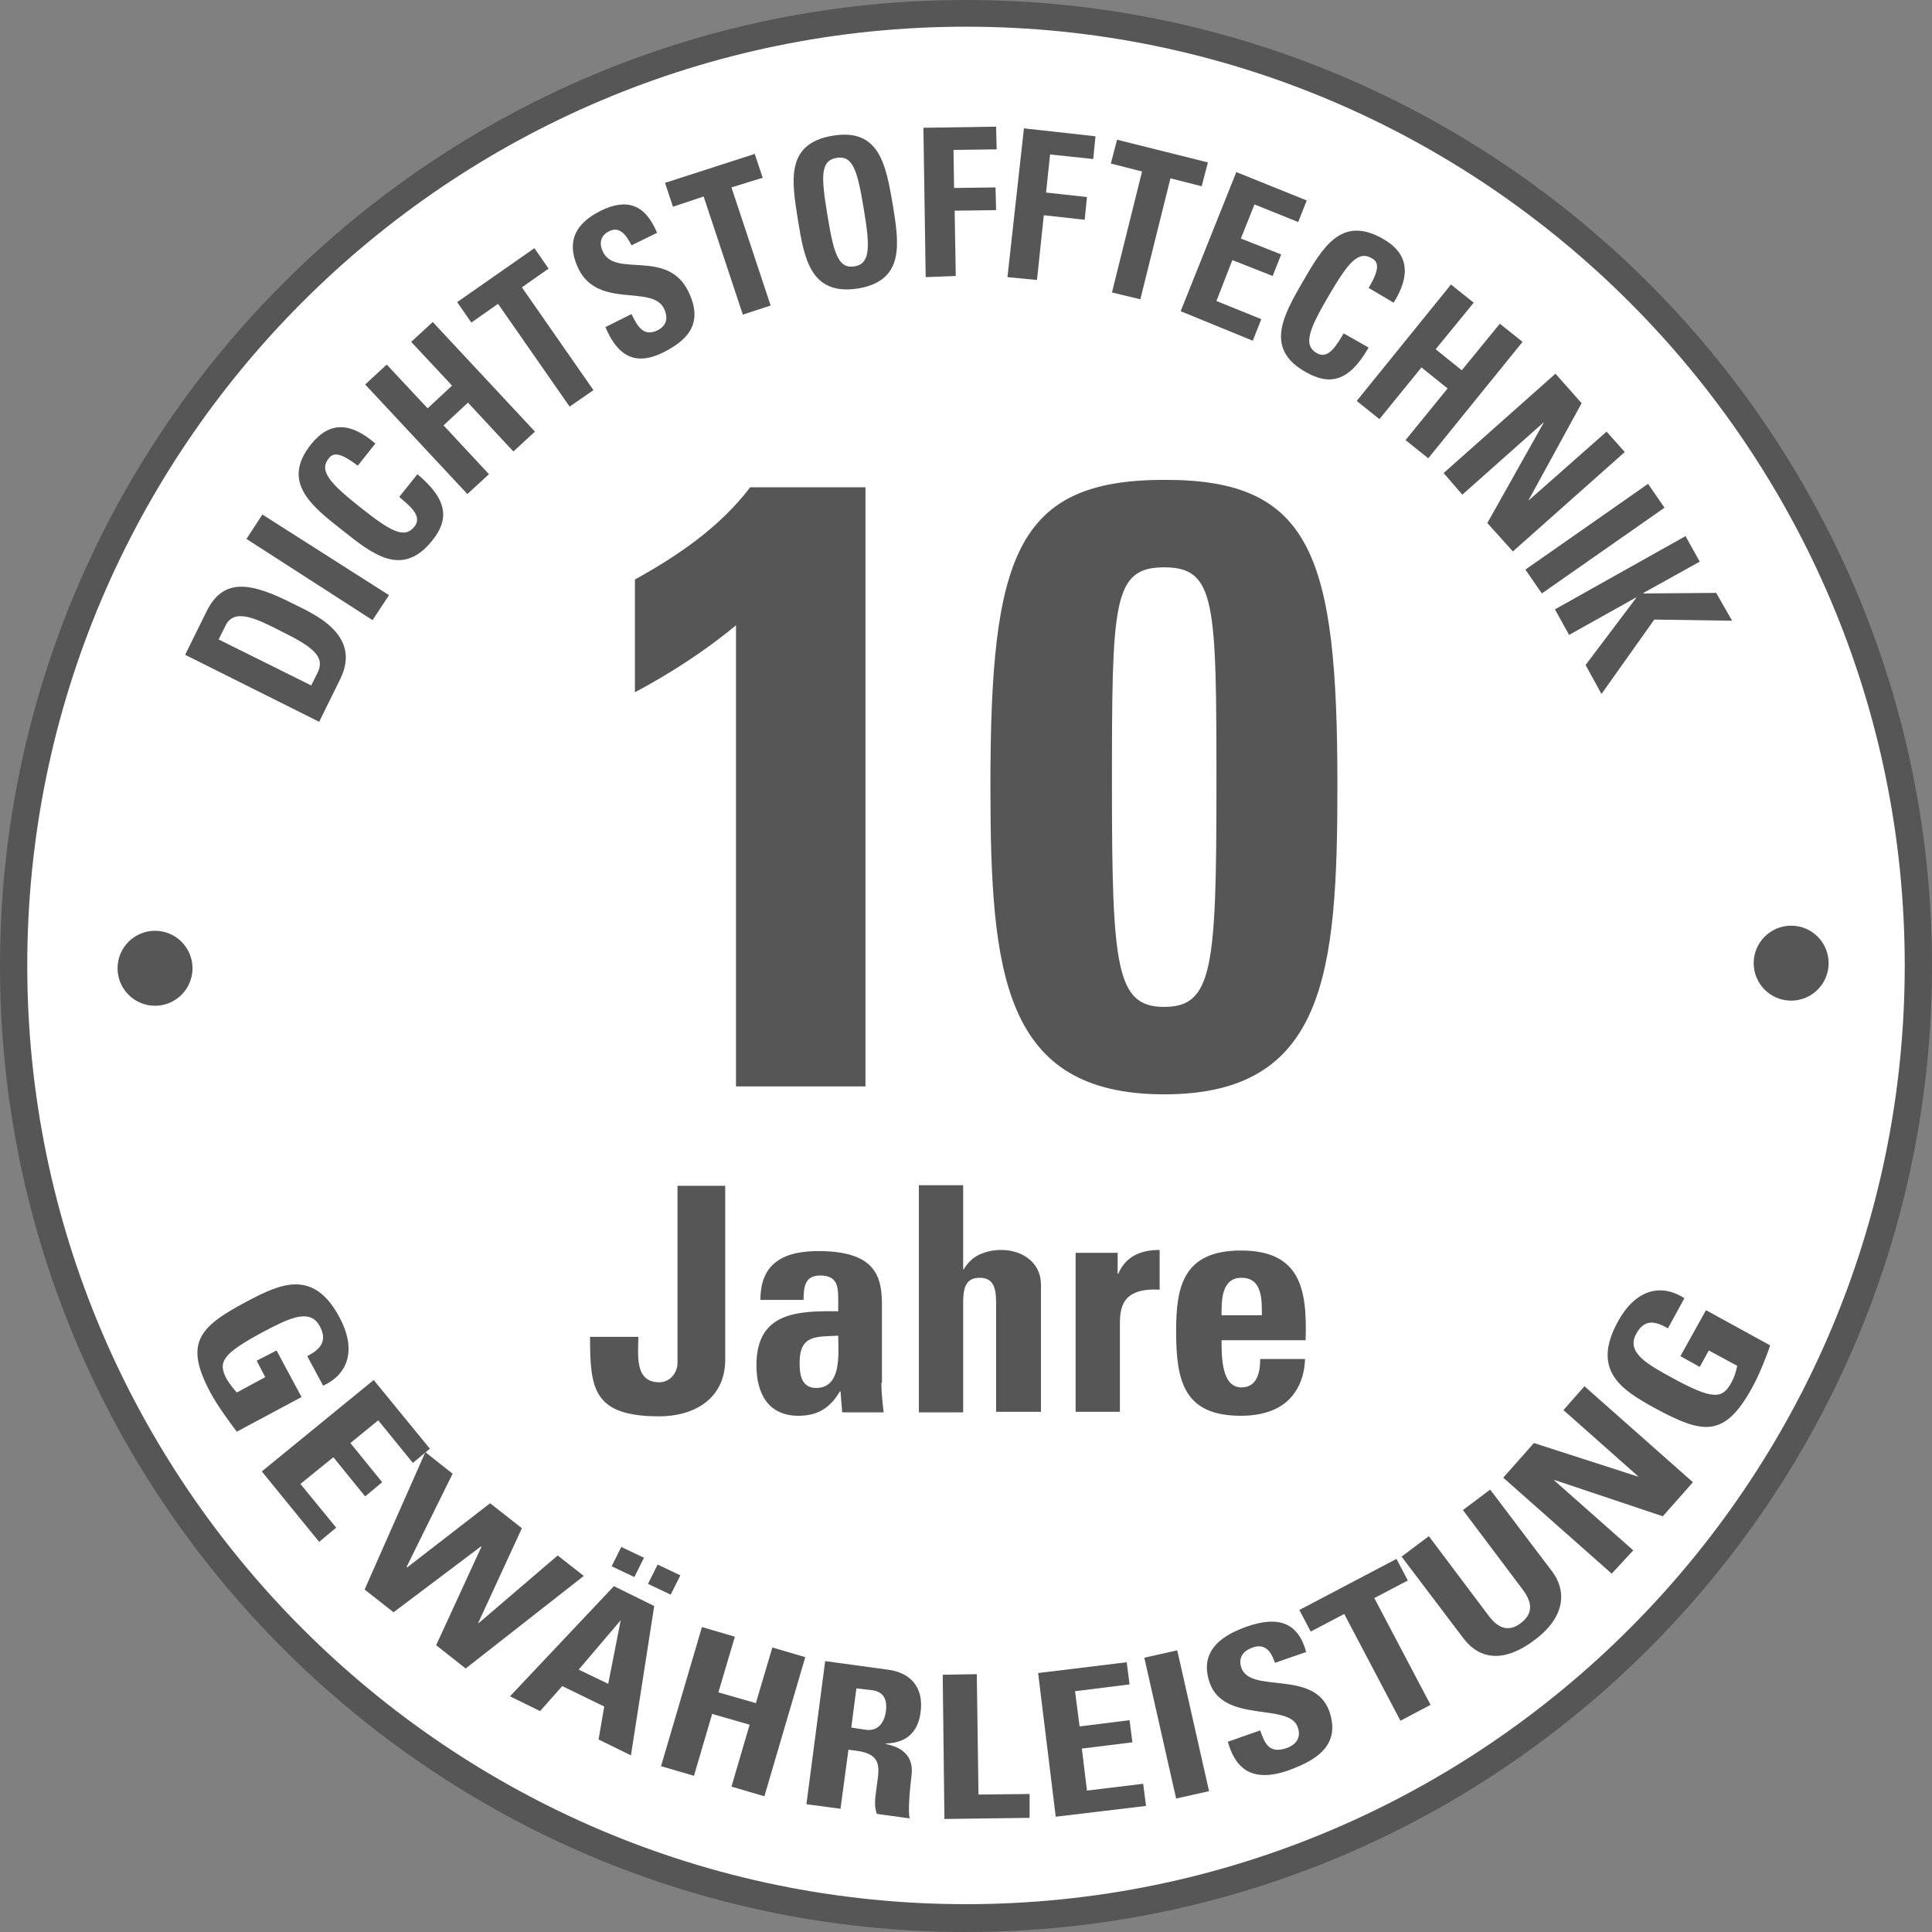 <?xml version="1.0" encoding="utf-8"?>
<!-- Generator: Adobe Illustrator 24.3.0, SVG Export Plug-In . SVG Version: 6.00 Build 0)  -->
<svg version="1.0" id="Ebene_1" xmlns="http://www.w3.org/2000/svg" xmlns:xlink="http://www.w3.org/1999/xlink" x="0px" y="0px"
	 viewBox="0 0 34.02 34.02" enable-background="new 0 0 34.02 34.02" xml:space="preserve">
<rect x="0" y="0" width="34.02" height="34.02" fill="#808080" stroke="none"/>
<g>
	<circle fill="#FFFFFF" cx="17.01" cy="17.01" r="16.77"/>
	<path fill="#575656" d="M17.01,34.02C7.63,34.02,0,26.39,0,17.01C0,7.63,7.63,0,17.01,0s17.01,7.63,17.01,17.01
		C34.02,26.39,26.39,34.02,17.01,34.02z M17.01,0.47c-9.12,0-16.53,7.42-16.53,16.53s7.42,16.53,16.53,16.53s16.53-7.42,16.53-16.53
		S26.12,0.47,17.01,0.47z"/>
</g>
<g>
	<ellipse fill="none" cx="17.01" cy="18.31" rx="12.5" ry="13.44"/>
	<path fill="#575656" d="M3.26,11.53l0.38-0.77c0.3-0.6,0.79-0.5,1.52-0.13c0.36,0.18,1.22,0.54,0.83,1.33l-0.37,0.75L3.26,11.53z
		 M5.48,12.07l0.11-0.22c0.14-0.28-0.06-0.45-0.65-0.74c-0.43-0.22-0.82-0.41-0.97-0.09l-0.12,0.24L5.48,12.07z"/>
	<path fill="#575656" d="M6.56,10.92L4.34,9.49l0.28-0.43l2.23,1.42L6.56,10.92z"/>
	<path fill="#575656" d="M6.02,9.33C5.47,8.9,4.95,8.48,5.48,7.82c0.33-0.41,0.7-0.38,1.13-0.01L6.3,8.2
		C6.02,7.99,5.88,7.95,5.79,8.07C5.61,8.29,5.81,8.51,6.34,8.93C6.87,9.35,7.12,9.5,7.3,9.27c0.15-0.19-0.11-0.38-0.27-0.52
		l0.32-0.4C7.89,8.8,7.91,9.15,7.61,9.52C7.08,10.18,6.56,9.76,6.02,9.33z"/>
	<path fill="#575656" d="M7.96,6.79L7.24,6.02l0.38-0.35l1.8,1.93L9.04,7.95l-0.8-0.86l-0.43,0.4l0.8,0.86L8.23,8.7l-1.8-1.93
		l0.38-0.35l0.72,0.77L7.96,6.79z"/>
	<path fill="#575656" d="M9.41,4.37l0.25,0.36L9.19,5.06l1.26,1.81l-0.42,0.29L8.77,5.35L8.3,5.68L8.05,5.32L9.41,4.37z"/>
	<path fill="#575656" d="M11.69,6.2c-0.57,0.29-0.85-0.02-1.03-0.44l0.46-0.23c0.11,0.23,0.22,0.41,0.47,0.28
		c0.15-0.08,0.18-0.22,0.1-0.38c-0.21-0.42-1.15,0.01-1.5-0.69c-0.18-0.37-0.17-0.75,0.39-1.03c0.45-0.22,0.78-0.12,0.99,0.39
		l-0.45,0.22c-0.09-0.18-0.21-0.34-0.39-0.25c-0.15,0.07-0.19,0.21-0.11,0.37c0.22,0.45,1.13-0.06,1.5,0.69
		C12.42,5.74,12.04,6.02,11.69,6.2z"/>
	<path fill="#575656" d="M13.29,2.71l0.14,0.42L12.88,3.3l0.69,2.08l-0.49,0.16l-0.69-2.08l-0.54,0.18l-0.14-0.42L13.29,2.71z"/>
	<path fill="#575656" d="M14.05,3.87c-0.11-0.69-0.22-1.34,0.61-1.48s0.94,0.52,1.06,1.21c0.11,0.68,0.22,1.34-0.61,1.48
		C14.27,5.21,14.16,4.55,14.05,3.87z M15.21,3.68c-0.11-0.67-0.19-0.95-0.48-0.9s-0.27,0.34-0.16,1.01c0.11,0.67,0.19,0.95,0.48,0.9
		C15.33,4.64,15.32,4.34,15.21,3.68z"/>
	<path fill="#575656" d="M16.3,4.88l-0.04-2.63l1.28-0.02l0.01,0.4l-0.76,0.01l0.01,0.67l0.73-0.01l0.01,0.4l-0.73,0.01l0.02,1.15
		L16.3,4.88z"/>
	<path fill="#575656" d="M17.74,4.88l0.29-2.62l1.26,0.14l-0.04,0.4l-0.76-0.08l-0.07,0.67l0.72,0.08l-0.04,0.4l-0.72-0.08
		l-0.12,1.14L17.74,4.88z"/>
	<path fill="#575656" d="M21.27,2.86l-0.11,0.42l-0.55-0.14l-0.53,2.13l-0.5-0.12l0.53-2.13l-0.55-0.14l0.11-0.42L21.27,2.86z"/>
	<path fill="#575656" d="M20.79,5.48l0.98-2.45l1.24,0.5l-0.15,0.38L22.09,3.6l-0.24,0.6l0.71,0.28l-0.15,0.38L21.7,4.58L21.42,5.3
		l0.79,0.32l-0.15,0.38L20.79,5.48z"/>
	<path fill="#575656" d="M22.94,4.96c0.35-0.6,0.68-1.18,1.42-0.75c0.45,0.26,0.48,0.64,0.18,1.12L24.1,5.07
		c0.18-0.3,0.19-0.45,0.06-0.52c-0.25-0.15-0.43,0.09-0.77,0.67c-0.34,0.58-0.45,0.86-0.2,1c0.21,0.12,0.36-0.17,0.47-0.35
		l0.44,0.25c-0.35,0.61-0.69,0.67-1.11,0.43C22.26,6.14,22.6,5.55,22.94,4.96z"/>
	<path fill="#575656" d="M25.74,6.52l0.67-0.82l0.4,0.32l-1.66,2.05l-0.4-0.32l0.74-0.91l-0.46-0.37l-0.74,0.91l-0.4-0.32l1.66-2.05
		l0.4,0.32l-0.67,0.82L25.74,6.52z"/>
	<path fill="#575656" d="M25.42,8.33l1.97-1.75l0.46,0.52l-0.93,1.7l0,0.01l1.37-1.21l0.32,0.36l-1.97,1.75l-0.45-0.5l1-1.78l0,0
		l-1.44,1.28L25.42,8.33z"/>
	<path fill="#575656" d="M26.86,10.03l2.16-1.51l0.29,0.42l-2.16,1.51L26.86,10.03z"/>
	<path fill="#575656" d="M30.22,10.44l0.28,0.49l-1.37-0.02l-0.93,1.31l-0.28-0.51l0.89-1.18l0-0.01l-1.18,0.66l-0.25-0.45l2.3-1.29
		l0.25,0.45l-0.99,0.55l0,0.01L30.22,10.44z"/>
</g>
<g>
	<ellipse fill="none" cx="17.26" cy="18.73" rx="15" ry="13.3"/>
	<path fill="#575656" d="M5.41,23.88c0.21-0.11,0.37-0.25,0.22-0.53c-0.18-0.33-0.57-0.12-1.01,0.11c-0.7,0.38-0.79,0.52-0.63,0.82
		c0.05,0.09,0.12,0.17,0.18,0.24l0.5-0.27l-0.15-0.29l0.35-0.18l0.44,0.82l-1.14,0.61c-0.1-0.13-0.35-0.47-0.46-0.68
		c-0.48-0.89-0.2-1.17,0.65-1.62c0.57-0.3,1.16-0.58,1.62,0.29c0.28,0.52,0.19,0.98-0.29,1.2L5.41,23.88z"/>
	<path fill="#575656" d="M4.61,25.91l1.97-1.61l0.99,1.21l-0.3,0.25l-0.61-0.75l-0.49,0.4l0.56,0.69l-0.3,0.25l-0.56-0.69
		l-0.58,0.47l0.63,0.77l-0.3,0.25L4.61,25.91z"/>
	<path fill="#575656" d="M7.49,25.57l0.48,0.38l-0.81,1.64l0.01,0.01l1.46-1.13l0.56,0.44l-0.77,1.67l0.01,0l1.39-1.19l0.46,0.36
		L8.2,29.38l-0.52-0.41l0.8-1.74l-0.01,0l-1.54,1.16l-0.51-0.4L7.49,25.57z"/>
	<path fill="#575656" d="M8.98,29.87l1.83-1.94l0.71,0.35l-0.41,2.63l-0.57-0.28l0.1-0.58l-0.74-0.36l-0.39,0.44L8.98,29.87z
		 M10.93,28.53L10.93,28.53l-0.74,0.87l0.52,0.25L10.93,28.53z M11.34,27.43l-0.17,0.34l-0.4-0.19l0.17-0.34L11.34,27.43z
		 M11.98,27.74l-0.17,0.34l-0.4-0.19l0.17-0.34L11.98,27.74z"/>
	<path fill="#575656" d="M13.31,29.99l0.29-0.98l0.58,0.17l-0.72,2.45l-0.58-0.17l0.32-1.09l-0.66-0.19l-0.32,1.09l-0.58-0.17
		l0.72-2.45l0.58,0.17l-0.29,0.98L13.31,29.99z"/>
	<path fill="#575656" d="M14.8,31.85l-0.6-0.08l0.33-2.52l1.1,0.15c0.41,0.05,0.64,0.32,0.58,0.75c-0.04,0.32-0.22,0.54-0.61,0.55
		l0,0.01c0.13,0.03,0.51,0.11,0.45,0.56c-0.02,0.16-0.07,0.64-0.03,0.75l-0.58-0.08c-0.06-0.16-0.02-0.33,0-0.5
		c0.04-0.3,0.1-0.55-0.35-0.61l-0.15-0.02L14.8,31.85z M14.99,30.42l0.26,0.04c0.24,0.03,0.33-0.17,0.35-0.33
		c0.03-0.24-0.07-0.35-0.26-0.37l-0.26-0.03L14.99,30.42z"/>
	<path fill="#575656" d="M16.63,32.03l-0.03-2.54l0.6-0.01l0.03,2.12l0.9-0.01l0,0.42L16.63,32.03z"/>
	<path fill="#575656" d="M18.59,31.99l-0.31-2.53l1.56-0.19l0.05,0.39l-0.96,0.12l0.08,0.62l0.88-0.11l0.05,0.39l-0.89,0.11
		l0.09,0.74l0.99-0.12l0.05,0.39L18.59,31.99z"/>
	<path fill="#575656" d="M20.71,31.67l-0.56-2.48l0.58-0.13l0.56,2.48L20.71,31.67z"/>
	<path fill="#575656" d="M22.7,31.17c-0.7,0.25-0.96-0.08-1.08-0.5l0.57-0.2c0.08,0.23,0.16,0.42,0.47,0.31
		c0.19-0.07,0.25-0.21,0.19-0.37c-0.15-0.43-1.3-0.06-1.55-0.78c-0.13-0.38-0.03-0.75,0.66-0.99c0.55-0.19,0.9-0.07,1.04,0.45
		l-0.55,0.19c-0.06-0.18-0.16-0.35-0.39-0.27c-0.18,0.06-0.26,0.19-0.2,0.36c0.16,0.46,1.29,0.02,1.55,0.77
		C23.62,30.76,23.13,31.01,22.7,31.17z"/>
	<path fill="#575656" d="M24.59,27.45l0.2,0.38l-0.59,0.31l0.99,1.88l-0.53,0.28l-0.99-1.88l-0.59,0.31l-0.2-0.38L24.59,27.45z"/>
	<path fill="#575656" d="M26.24,26.23l1.09,1.44c0.23,0.3,0.28,0.77-0.31,1.21c-0.53,0.4-0.96,0.35-1.25-0.03l-1.09-1.44l0.48-0.36
		l1.06,1.41c0.19,0.25,0.38,0.26,0.56,0.12c0.21-0.16,0.21-0.35,0.04-0.58l-1.06-1.41L26.24,26.23z"/>
	<path fill="#575656" d="M28.38,27.71l-1.91-1.69l0.54-0.61l1.83,0.59L28.85,26l-1.32-1.17l0.37-0.42l1.91,1.69l-0.53,0.6
		l-1.91-0.64l0,0.01l1.39,1.23L28.38,27.71z"/>
	<path fill="#575656" d="M29.37,23.39c-0.21-0.12-0.41-0.18-0.56,0.1c-0.18,0.33,0.21,0.54,0.65,0.78c0.7,0.38,0.87,0.37,1.03,0.07
		c0.05-0.09,0.08-0.19,0.1-0.29l-0.5-0.27l-0.16,0.29l-0.34-0.19l0.45-0.81l1.13,0.62c-0.05,0.16-0.2,0.54-0.32,0.75
		c-0.49,0.89-0.87,0.81-1.72,0.35c-0.56-0.31-1.12-0.65-0.64-1.52c0.28-0.52,0.72-0.7,1.17-0.41L29.37,23.39z"/>
</g>
<g>
	<rect x="4.77" y="20.87" fill="none" width="24.03" height="4.71"/>
	<path fill="#575656" d="M12.77,20.87v3.07c0,0.7-0.56,1-1.16,1c-1.17,0-1.22-0.49-1.22-1.4h0.85c0,0.32-0.07,0.8,0.37,0.8
		c0.19,0,0.32-0.17,0.32-0.34v-3.12H12.77z"/>
	<path fill="#575656" d="M15.52,24.35c0,0.17,0.02,0.35,0.04,0.52h-0.73L14.8,24.5h-0.01c-0.17,0.29-0.39,0.43-0.73,0.43
		c-0.54,0-0.74-0.4-0.74-0.89c0-0.93,0.71-0.96,1.44-0.95v-0.22c0-0.24-0.03-0.41-0.32-0.41c-0.27,0-0.29,0.21-0.29,0.43h-0.76
		c0-0.34,0.11-0.55,0.29-0.68c0.18-0.13,0.43-0.18,0.73-0.18c0.99,0,1.12,0.43,1.12,0.94V24.35z M14.08,24
		c0,0.2,0.03,0.44,0.29,0.44c0.46,0,0.39-0.62,0.39-0.92C14.37,23.54,14.08,23.5,14.08,24z"/>
	<path fill="#575656" d="M17.54,24.87v-1.93c0-0.25-0.04-0.44-0.29-0.44c-0.25,0-0.29,0.19-0.29,0.44v1.93h-0.78v-4h0.78v1.48h0.01
		c0.08-0.13,0.17-0.21,0.28-0.26c0.11-0.05,0.24-0.08,0.38-0.08c0.37,0,0.7,0.22,0.7,0.61v2.24H17.54z"/>
	<path fill="#575656" d="M19.68,22.07v0.36h0.01c0.14-0.32,0.41-0.42,0.73-0.42v0.7c-0.69-0.04-0.7,0.35-0.7,0.63v1.52h-0.78v-2.8
		H19.68z"/>
	<path fill="#575656" d="M21.51,23.6c0,0.33,0.01,0.83,0.35,0.83c0.28,0,0.33-0.27,0.33-0.5h0.79c-0.01,0.3-0.11,0.55-0.3,0.73
		c-0.18,0.17-0.46,0.27-0.83,0.27c-1.01,0-1.14-0.62-1.14-1.49c0-0.76,0.11-1.42,1.14-1.42c1.05,0,1.17,0.68,1.14,1.58H21.51z
		 M22.22,23.16c0-0.27,0.01-0.66-0.36-0.66c-0.36,0-0.35,0.42-0.35,0.66H22.22z"/>
</g>
<g>
	<circle fill="#575656" cx="2.73" cy="17.05" r="0.66"/>
	<circle fill="#575656" cx="31.54" cy="16.96" r="0.66"/>
</g>
<g>
	<path fill="#575656" d="M11.17,10.21c0.76-0.42,1.5-0.92,2.04-1.63h2.03v10.55h-2.28v-8.12c-0.54,0.45-1.16,0.85-1.78,1.18V10.21z"
		/>
	<path fill="#575656" d="M23.55,13.83c0,3.31-0.21,5.44-3.05,5.44c-2.84,0-3.06-2.13-3.06-5.44c0-4.04,0.45-5.38,3.06-5.38
		C23.1,8.44,23.55,9.79,23.55,13.83z M19.58,13.86c0,3.19,0.08,3.87,0.92,3.87c0.85,0,0.92-0.68,0.92-3.87
		c0-3.25-0.01-3.87-0.92-3.87C19.59,9.99,19.58,10.61,19.58,13.86z"/>
</g>
<g>
</g>
<g>
</g>
<g>
</g>
<g>
</g>
<g>
</g>
<g>
</g>
</svg>
